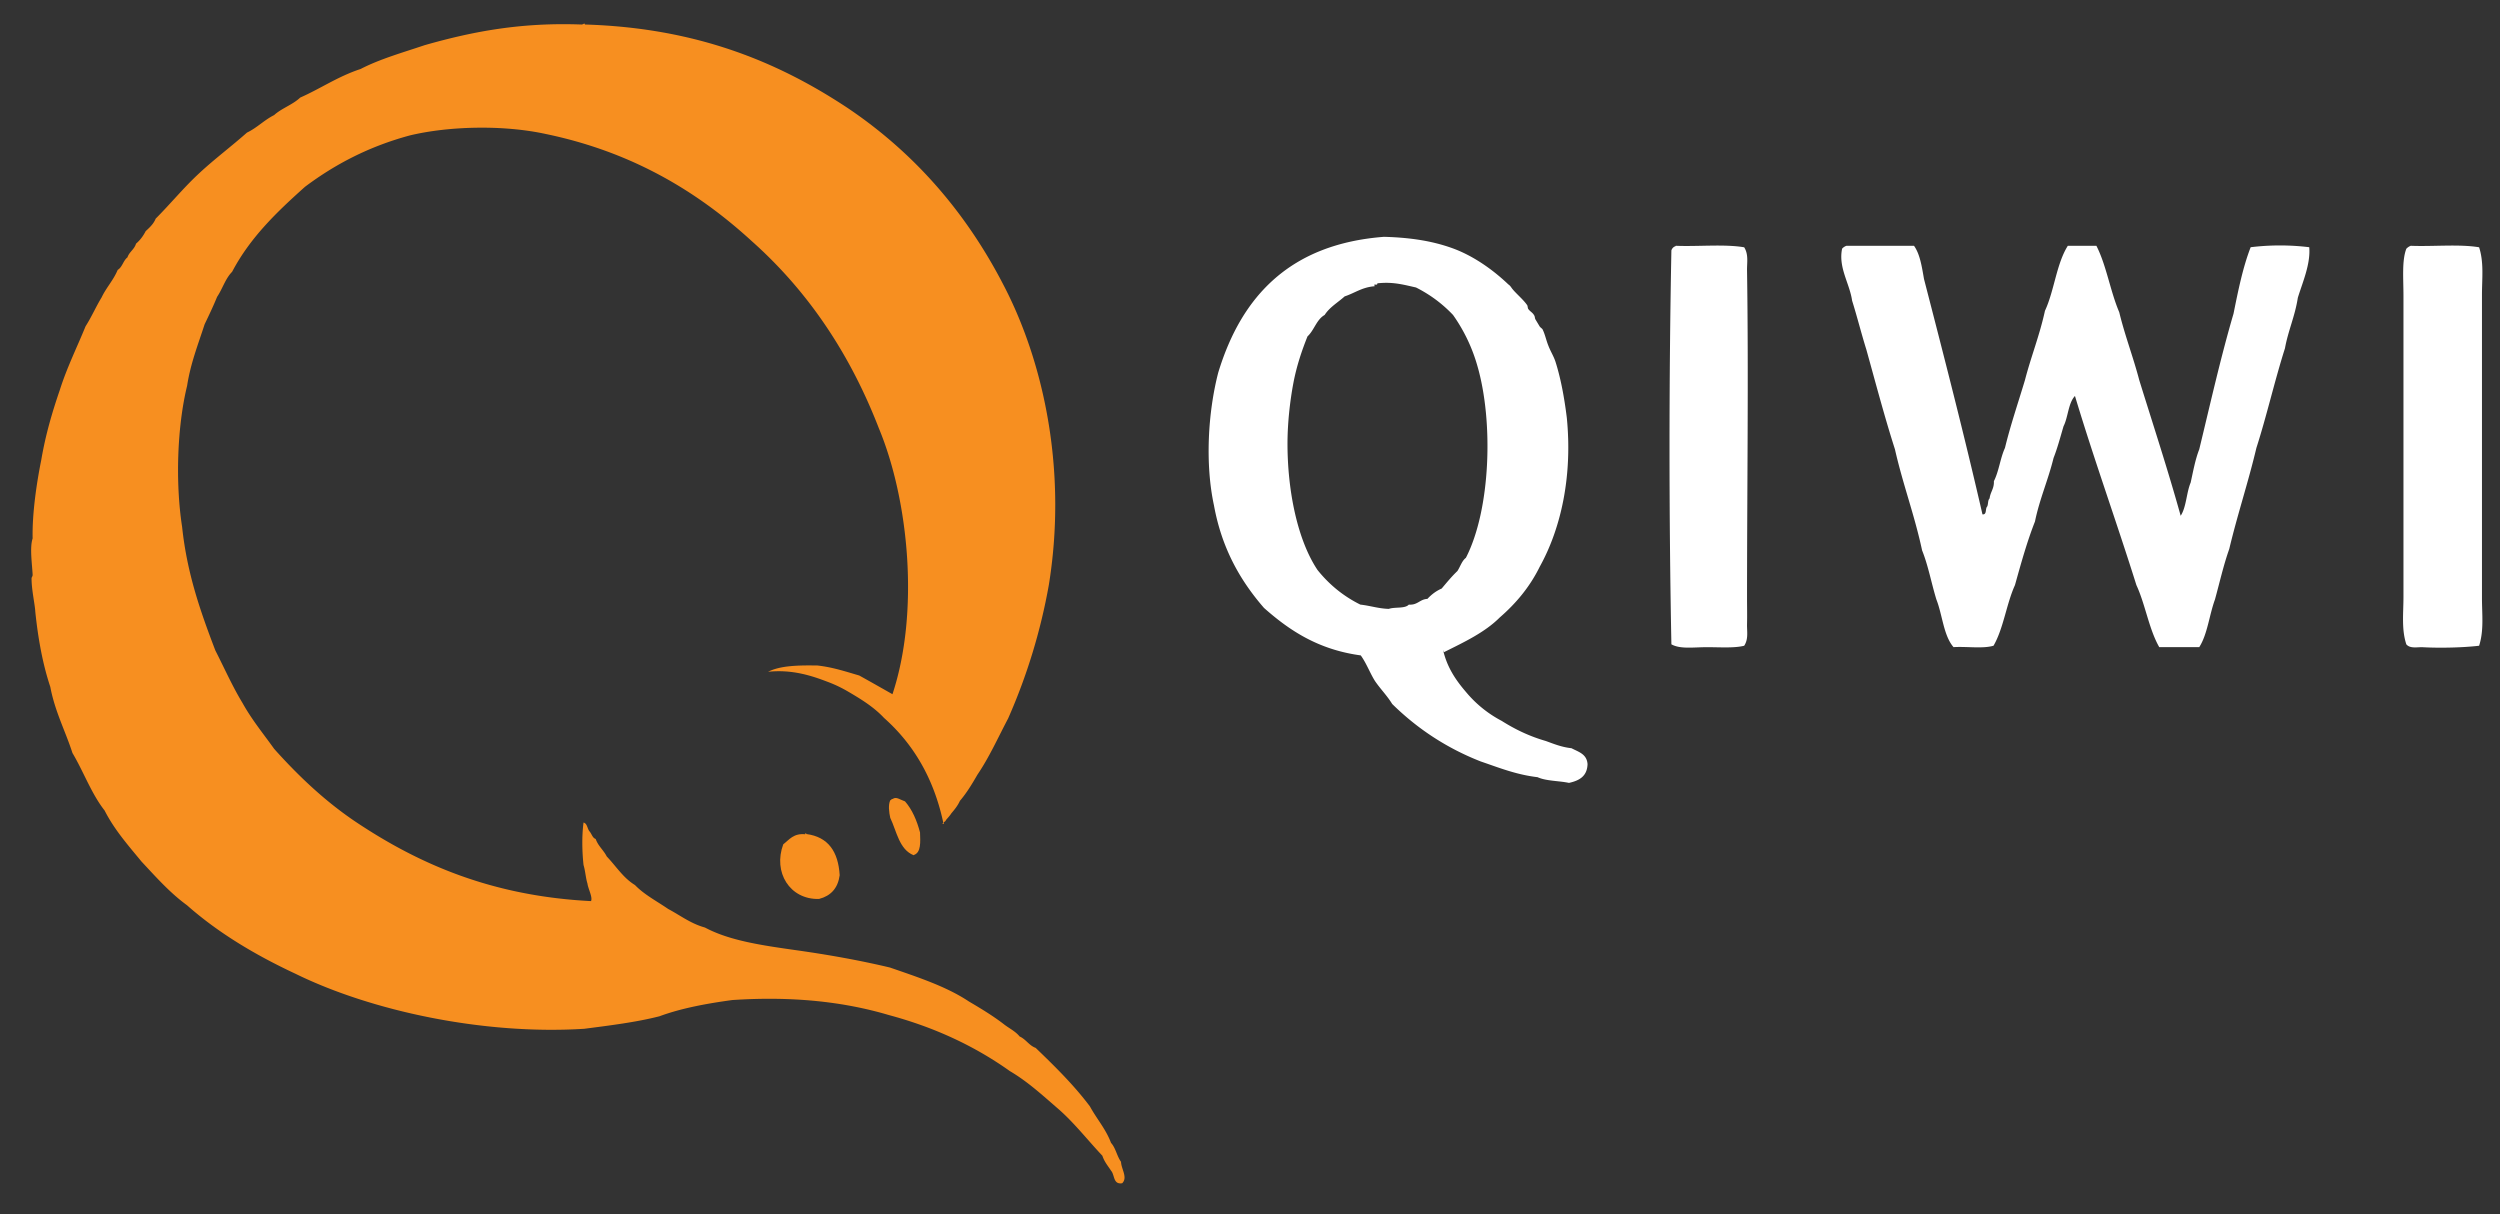 <svg width="70" height="34" viewBox="0 0 70 34" xmlns="http://www.w3.org/2000/svg"><rect x="0" y="0" width="70" height="34" fill="#333333" stroke="none"/><g fill="none" fill-rule="evenodd"><g fill="#f78f20"><path d="M26.413 23.04c-.27-1.266-.85-2.218-1.66-2.938-.28-.298-.617-.51-1-.734a3.63 3.63 0 0 0-.588-.28c-.42-.16-.972-.35-1.658-.278.344-.176.855-.184 1.382-.176.43.048.79.17 1.17.28.31.172.62.348.93.524.76-2.29.46-5.424-.38-7.444-.82-2.12-2.01-3.864-3.56-5.243-1.53-1.4-3.36-2.5-5.77-3-1.2-.26-2.71-.22-3.8.04-1.15.31-2.1.81-2.94 1.44-.77.69-1.53 1.41-2.04 2.38-.19.19-.27.48-.42.7-.11.27-.23.52-.35.77-.18.56-.39 1.08-.49 1.72-.28 1.15-.33 2.72-.14 3.95.14 1.33.53 2.41.93 3.46.25.49.48 1.01.76 1.47.26.47.59.87.89 1.29.69.77 1.44 1.48 2.31 2.06 1.76 1.17 3.79 2.06 6.56 2.2.05-.11-.08-.34-.1-.49-.05-.16-.06-.36-.11-.52-.04-.37-.05-.81 0-1.19.11.03.1.17.17.25.06.07.08.18.17.21.07.2.22.31.31.49.26.27.46.6.79.8.26.27.61.45.93.67.34.18.63.41 1.03.52.69.37 1.61.5 2.52.63.93.13 1.82.29 2.66.49.78.27 1.58.53 2.21.95.34.2.67.4.97.63.15.12.33.2.45.35.18.08.26.25.45.32.54.52 1.07 1.04 1.52 1.64.19.35.444.63.59 1.02.13.14.164.37.28.53.005.2.195.44.032.6-.257.04-.205-.23-.31-.35-.084-.13-.19-.25-.244-.42-.406-.43-.77-.9-1.21-1.29-.44-.38-.87-.78-1.38-1.08-.97-.69-2.086-1.22-3.39-1.57-1.28-.38-2.72-.53-4.384-.42-.73.1-1.43.23-2.04.455-.65.166-1.38.256-2.106.35-2.83.178-5.974-.505-8.082-1.54-1.12-.523-2.16-1.142-3.04-1.92-.48-.35-.87-.792-1.272-1.222-.37-.45-.76-.89-1.034-1.43-.37-.47-.59-1.09-.9-1.61-.2-.62-.49-1.16-.62-1.85-.21-.63-.34-1.334-.42-2.1-.01-.21-.106-.614-.105-.943 0-.03.032-.05.03-.1-.015-.3-.085-.76 0-1.015-.015-.69.11-1.547.242-2.2.12-.707.31-1.347.52-1.96.2-.63.48-1.19.72-1.78.165-.257.29-.548.45-.81.13-.275.33-.48.45-.77.13-.075.154-.26.273-.35.05-.155.192-.22.24-.384.11-.093.2-.212.27-.35.11-.102.22-.2.28-.35.41-.41.78-.864 1.207-1.26.43-.402.91-.76 1.35-1.15.28-.133.48-.35.76-.49.21-.192.52-.29.73-.49.57-.252 1.062-.594 1.69-.8.54-.28 1.18-.46 1.79-.666 1.4-.4 2.733-.64 4.39-.58.06.006.09-.06.102 0 3.13.094 5.414 1.05 7.36 2.34 1.93 1.3 3.42 3.04 4.49 5.21 1.05 2.147 1.637 5.066 1.14 8.14a16.323 16.323 0 0 1-1.14 3.74c-.28.53-.53 1.09-.86 1.575-.15.26-.3.51-.49.732-.06.134-.15.244-.24.35-.04.063-.09.117-.14.174-.02.03-.03.06-.07.07.01.06-.03.07-.04.035h.01z"/><path d="M25.584 23.947c-.406-.16-.474-.663-.657-1.048-.033-.15-.062-.36 0-.49.028-.01.034-.04.07-.04.1-.07.198.02.344.07.2.23.33.53.42.87.01.27.03.56-.17.63zm-3.04-.594c.006-.04.034-.02.034 0 .613.08.894.494.933 1.154-.05.365-.25.58-.58.664-.82.02-1.29-.75-1-1.53.17-.13.29-.32.63-.28h-.01z"/></g><path d="M40.406 18.2c.114.493.362.85.64 1.174a3.28 3.28 0 0 0 1 .81c.367.232.77.43 1.237.564.226.082.443.172.718.202.2.105.43.162.45.445-.01.34-.23.463-.52.526-.28-.06-.64-.05-.88-.16-.6-.07-1.09-.27-1.59-.44-.97-.38-1.79-.93-2.48-1.61-.14-.23-.33-.42-.48-.64-.14-.22-.24-.5-.4-.72-1.19-.16-2-.7-2.71-1.33-.66-.76-1.18-1.66-1.4-2.87-.25-1.16-.17-2.6.12-3.72.66-2.17 2.04-3.6 4.64-3.8.72.02 1.34.11 1.92.32.58.21 1.13.6 1.56 1.01.04.03.05.04.08.08.09.14.32.32.44.49.03.03.02.09.04.12.05.07.12.1.16.17.03.04.02.08.04.12l.12.2c.02.03.07.06.08.08.07.14.1.3.16.45.06.16.15.3.2.45.15.47.25 1.01.32 1.58.16 1.63-.16 3.09-.76 4.17-.28.57-.67 1.03-1.12 1.42-.42.42-1 .69-1.56.97l-.02-.05zM38.49 8.015c-.35.025-.558.192-.84.284-.187.17-.42.3-.56.52-.23.13-.293.43-.48.6-.155.39-.305.82-.4 1.33-.092.5-.154 1.06-.16 1.61-.008 1.39.285 2.77.84 3.6.32.4.715.73 1.2.97.277.03.497.11.797.12.167-.06.452 0 .56-.12.245.02.306-.15.52-.16.112-.12.24-.22.4-.29.143-.17.283-.34.44-.49.08-.12.122-.28.238-.37.695-1.35.775-3.82.32-5.38a4.67 4.67 0 0 0-.68-1.42c-.293-.31-.64-.57-1.038-.77-.32-.07-.62-.16-1.038-.12-.03 0-.05 0-.05.04h-.08l.01.04zm8.43-1.133c.626.026 1.357-.052 1.917.042.126.2.077.427.08.646.045 2.966 0 6.144 0 9.176 0 .244.006.49 0 .728-.005.202.045.42-.08.607-.28.07-.677.04-1.038.04-.38 0-.75.06-1-.08-.07-3.58-.07-7.45 0-11.03.02-.06.06-.1.12-.12zm4.794 0h1.878c.168.234.22.585.28.93.563 2.178 1.125 4.36 1.637 6.59.12.014.08-.133.12-.204.05-.05.02-.19.08-.242.02-.18.13-.273.12-.484.14-.273.18-.65.31-.93.16-.656.37-1.266.56-1.9.17-.658.41-1.25.56-1.94.26-.555.32-1.313.64-1.82h.8c.28.545.39 1.277.64 1.86.16.66.39 1.25.56 1.9.39 1.258.8 2.504 1.16 3.8.16-.244.16-.647.28-.93.07-.32.13-.65.24-.93.31-1.278.6-2.574.96-3.8.13-.644.26-1.294.48-1.86a6.817 6.817 0 0 1 1.64 0c.04.476-.19.99-.32 1.416-.08.52-.27.917-.36 1.414-.29.912-.51 1.888-.8 2.79-.23.97-.53 1.865-.76 2.83-.16.45-.27.942-.4 1.414-.16.436-.21.976-.44 1.334h-1.12c-.29-.507-.39-1.2-.64-1.737-.56-1.784-1.18-3.5-1.72-5.296-.19.2-.19.593-.32.848-.09.306-.17.61-.28.89-.15.615-.39 1.145-.52 1.778-.22.557-.39 1.17-.56 1.78-.24.528-.32 1.212-.6 1.697-.3.09-.76.016-1.12.04-.28-.322-.31-.902-.48-1.334-.14-.455-.23-.955-.4-1.374-.21-.985-.54-1.855-.76-2.83-.29-.905-.54-1.855-.8-2.79-.14-.447-.26-.927-.4-1.374-.07-.487-.39-.923-.28-1.455a.28.28 0 0 1 .12-.08h.01zm15.783 0c.626.026 1.357-.052 1.918.042.138.425.08.876.08 1.333v8.49c0 .458.058.907-.08 1.334-.43.05-1.067.07-1.6.04-.15 0-.337.04-.438-.08-.138-.42-.08-.87-.08-1.33V8.3c0-.51-.047-1 .08-1.334a.313.313 0 0 1 .12-.082v-.002z" fill="#FFF"/></g></svg>